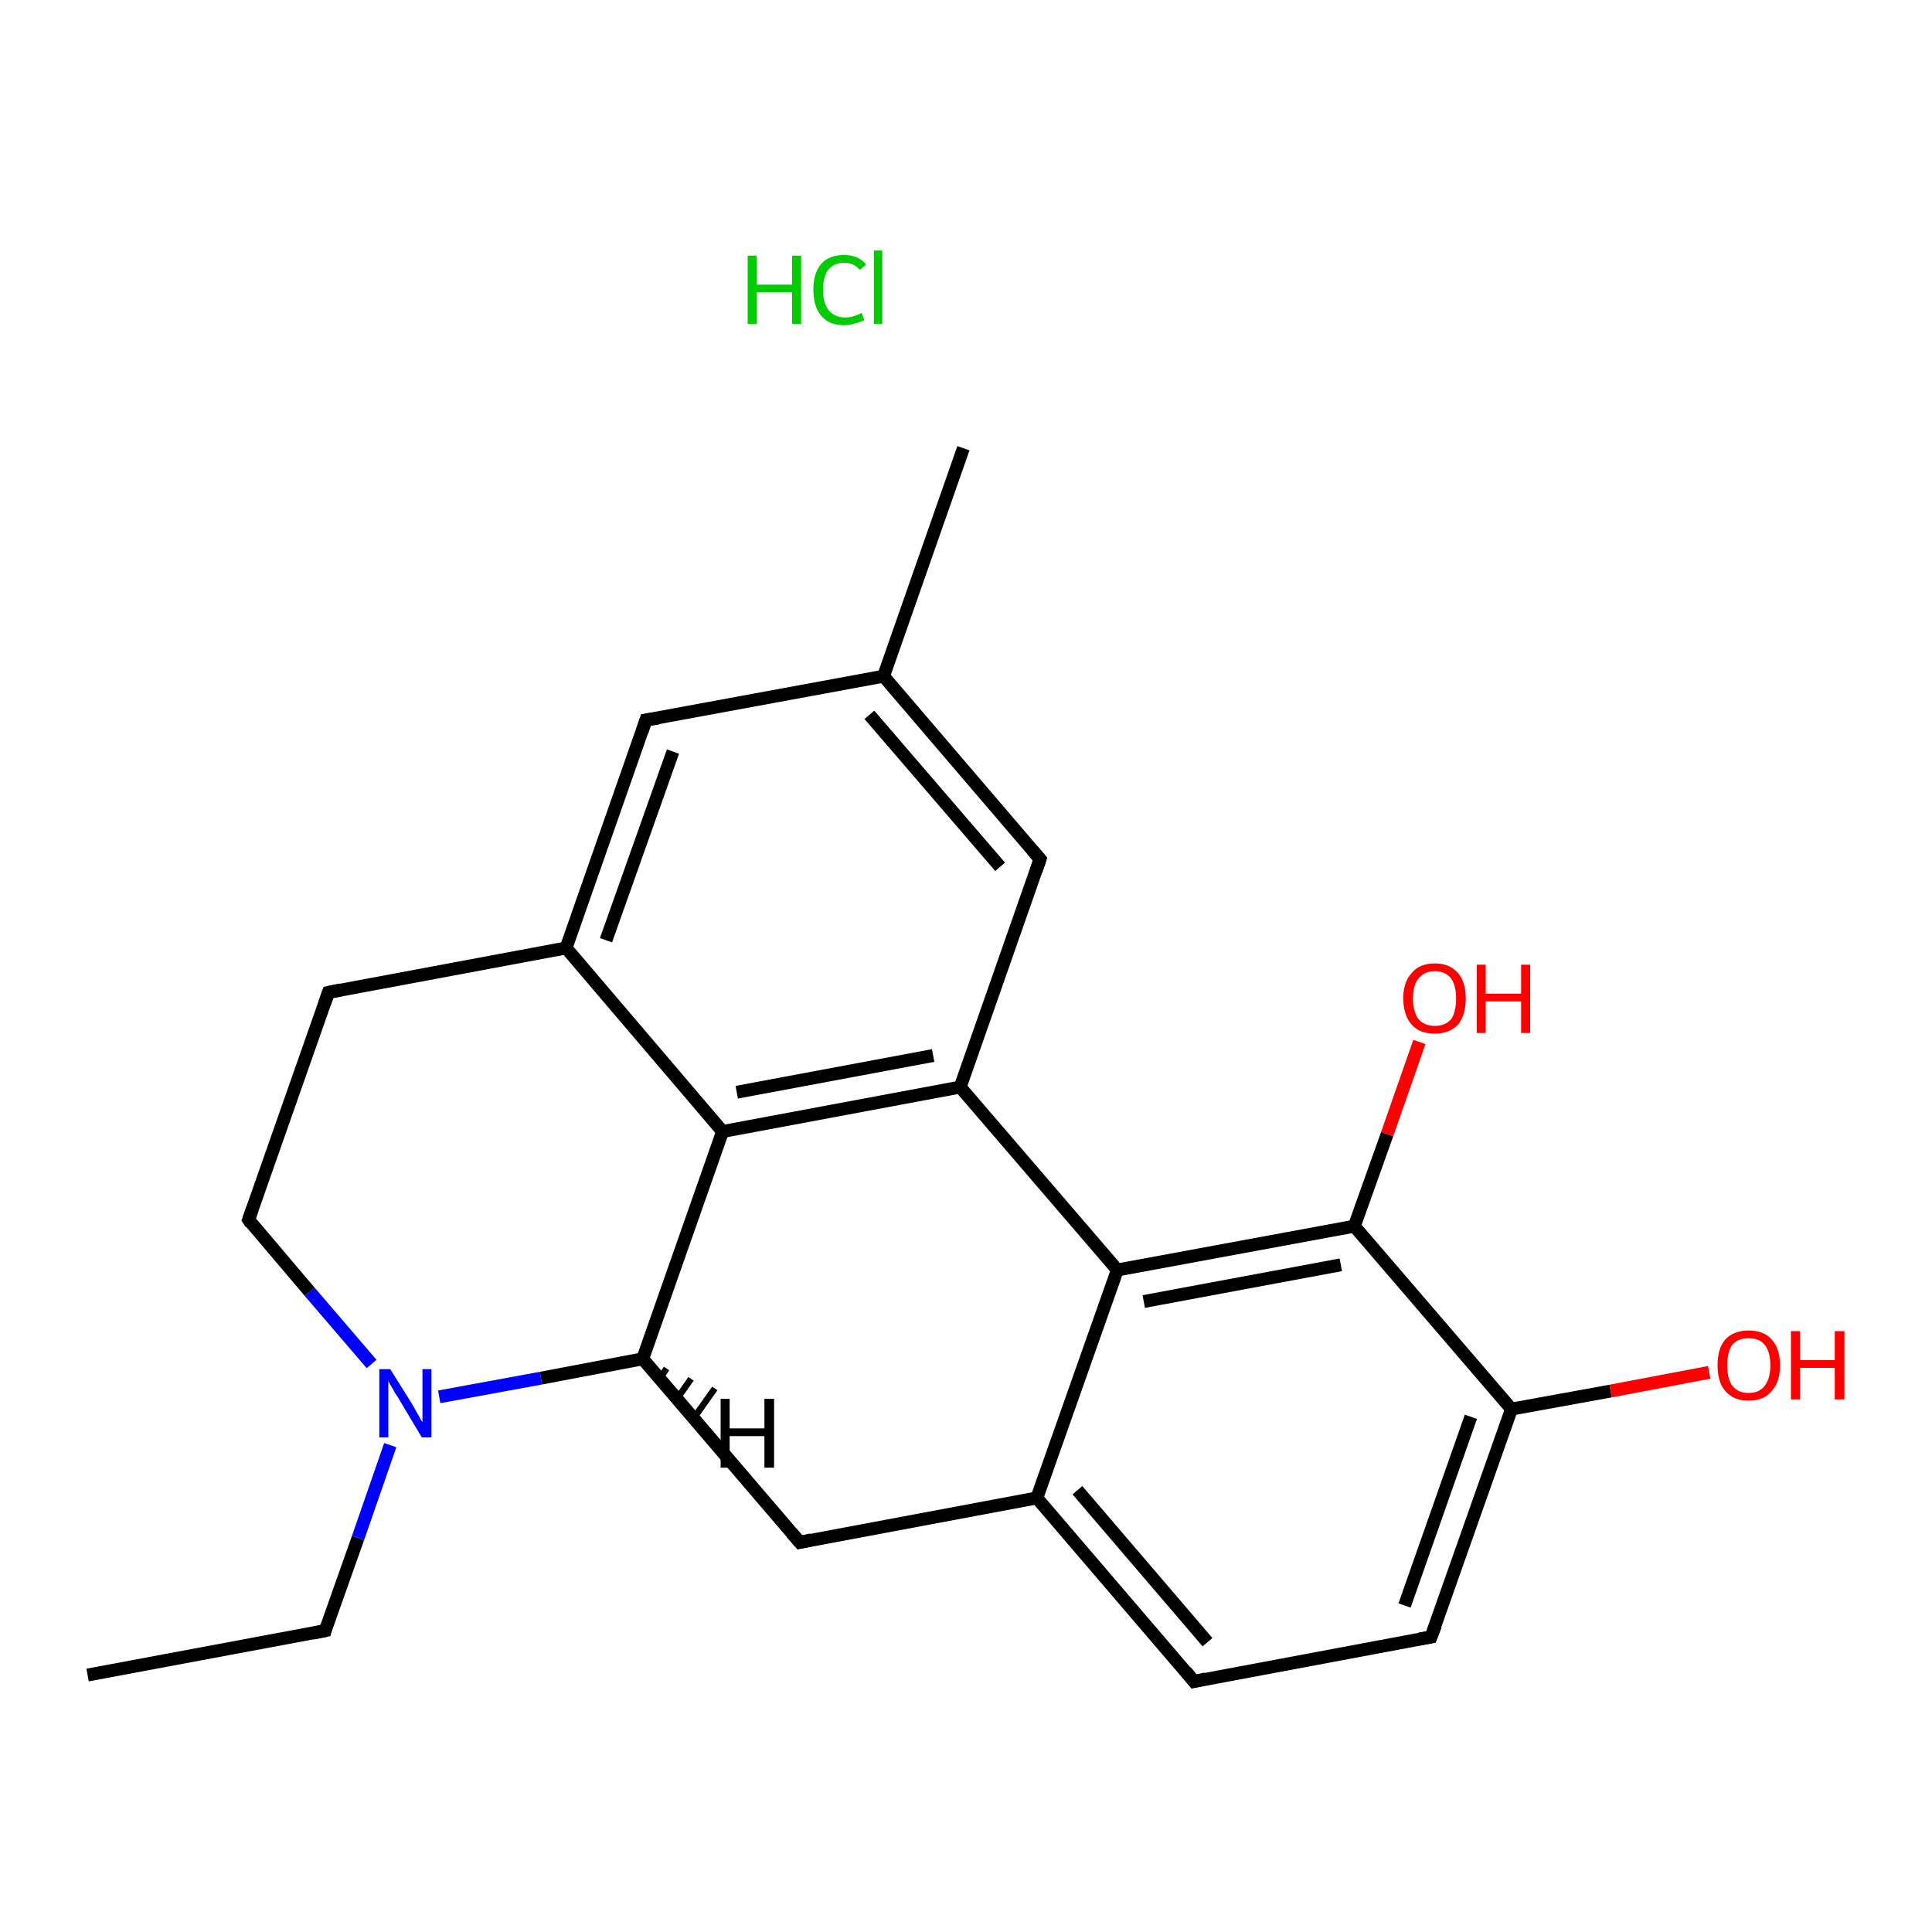 <?xml version='1.0' encoding='iso-8859-1'?>
<svg version='1.1' baseProfile='full'
              xmlns='http://www.w3.org/2000/svg'
                      xmlns:rdkit='http://www.rdkit.org/xml'
                      xmlns:xlink='http://www.w3.org/1999/xlink'
                  xml:space='preserve'
width='300px' height='300px' viewBox='0 0 300 300'>
<!-- END OF HEADER -->
<rect style='opacity:1.0;fill:#FFFFFF;stroke:none' width='300.0' height='300.0' x='0.0' y='0.0'> </rect>
<path class='bond-0 atom-0 atom-1' d='M 13.6,260.1 L 50.5,253.2' style='fill:none;fill-rule:evenodd;stroke:#000000;stroke-width:2.0px;stroke-linecap:butt;stroke-linejoin:miter;stroke-opacity:1' />
<path class='bond-1 atom-1 atom-2' d='M 50.5,253.2 L 55.6,238.8' style='fill:none;fill-rule:evenodd;stroke:#000000;stroke-width:2.0px;stroke-linecap:butt;stroke-linejoin:miter;stroke-opacity:1' />
<path class='bond-1 atom-1 atom-2' d='M 55.6,238.8 L 60.6,224.4' style='fill:none;fill-rule:evenodd;stroke:#0000FF;stroke-width:2.0px;stroke-linecap:butt;stroke-linejoin:miter;stroke-opacity:1' />
<path class='bond-2 atom-2 atom-3' d='M 57.7,211.8 L 48.1,200.6' style='fill:none;fill-rule:evenodd;stroke:#0000FF;stroke-width:2.0px;stroke-linecap:butt;stroke-linejoin:miter;stroke-opacity:1' />
<path class='bond-2 atom-2 atom-3' d='M 48.1,200.6 L 38.6,189.4' style='fill:none;fill-rule:evenodd;stroke:#000000;stroke-width:2.0px;stroke-linecap:butt;stroke-linejoin:miter;stroke-opacity:1' />
<path class='bond-3 atom-3 atom-4' d='M 38.6,189.4 L 51.0,154.1' style='fill:none;fill-rule:evenodd;stroke:#000000;stroke-width:2.0px;stroke-linecap:butt;stroke-linejoin:miter;stroke-opacity:1' />
<path class='bond-4 atom-4 atom-5' d='M 51.0,154.1 L 87.9,147.2' style='fill:none;fill-rule:evenodd;stroke:#000000;stroke-width:2.0px;stroke-linecap:butt;stroke-linejoin:miter;stroke-opacity:1' />
<path class='bond-5 atom-5 atom-6' d='M 87.9,147.2 L 100.3,111.8' style='fill:none;fill-rule:evenodd;stroke:#000000;stroke-width:2.0px;stroke-linecap:butt;stroke-linejoin:miter;stroke-opacity:1' />
<path class='bond-5 atom-5 atom-6' d='M 94.1,146.0 L 104.5,116.7' style='fill:none;fill-rule:evenodd;stroke:#000000;stroke-width:2.0px;stroke-linecap:butt;stroke-linejoin:miter;stroke-opacity:1' />
<path class='bond-6 atom-6 atom-7' d='M 100.3,111.8 L 137.2,105.0' style='fill:none;fill-rule:evenodd;stroke:#000000;stroke-width:2.0px;stroke-linecap:butt;stroke-linejoin:miter;stroke-opacity:1' />
<path class='bond-7 atom-7 atom-8' d='M 137.2,105.0 L 149.6,69.6' style='fill:none;fill-rule:evenodd;stroke:#000000;stroke-width:2.0px;stroke-linecap:butt;stroke-linejoin:miter;stroke-opacity:1' />
<path class='bond-8 atom-7 atom-9' d='M 137.2,105.0 L 161.5,133.4' style='fill:none;fill-rule:evenodd;stroke:#000000;stroke-width:2.0px;stroke-linecap:butt;stroke-linejoin:miter;stroke-opacity:1' />
<path class='bond-8 atom-7 atom-9' d='M 135.0,111.0 L 155.3,134.6' style='fill:none;fill-rule:evenodd;stroke:#000000;stroke-width:2.0px;stroke-linecap:butt;stroke-linejoin:miter;stroke-opacity:1' />
<path class='bond-9 atom-9 atom-10' d='M 161.5,133.4 L 149.1,168.8' style='fill:none;fill-rule:evenodd;stroke:#000000;stroke-width:2.0px;stroke-linecap:butt;stroke-linejoin:miter;stroke-opacity:1' />
<path class='bond-10 atom-10 atom-11' d='M 149.1,168.8 L 112.2,175.7' style='fill:none;fill-rule:evenodd;stroke:#000000;stroke-width:2.0px;stroke-linecap:butt;stroke-linejoin:miter;stroke-opacity:1' />
<path class='bond-10 atom-10 atom-11' d='M 144.9,163.9 L 114.4,169.6' style='fill:none;fill-rule:evenodd;stroke:#000000;stroke-width:2.0px;stroke-linecap:butt;stroke-linejoin:miter;stroke-opacity:1' />
<path class='bond-11 atom-11 atom-12' d='M 112.2,175.7 L 99.8,211.0' style='fill:none;fill-rule:evenodd;stroke:#000000;stroke-width:2.0px;stroke-linecap:butt;stroke-linejoin:miter;stroke-opacity:1' />
<path class='bond-12 atom-12 atom-13' d='M 99.8,211.0 L 124.2,239.5' style='fill:none;fill-rule:evenodd;stroke:#000000;stroke-width:2.0px;stroke-linecap:butt;stroke-linejoin:miter;stroke-opacity:1' />
<path class='bond-13 atom-13 atom-14' d='M 124.2,239.5 L 161.0,232.6' style='fill:none;fill-rule:evenodd;stroke:#000000;stroke-width:2.0px;stroke-linecap:butt;stroke-linejoin:miter;stroke-opacity:1' />
<path class='bond-14 atom-14 atom-15' d='M 161.0,232.6 L 185.4,261.1' style='fill:none;fill-rule:evenodd;stroke:#000000;stroke-width:2.0px;stroke-linecap:butt;stroke-linejoin:miter;stroke-opacity:1' />
<path class='bond-14 atom-14 atom-15' d='M 167.3,231.4 L 187.5,255.0' style='fill:none;fill-rule:evenodd;stroke:#000000;stroke-width:2.0px;stroke-linecap:butt;stroke-linejoin:miter;stroke-opacity:1' />
<path class='bond-15 atom-15 atom-16' d='M 185.4,261.1 L 222.2,254.2' style='fill:none;fill-rule:evenodd;stroke:#000000;stroke-width:2.0px;stroke-linecap:butt;stroke-linejoin:miter;stroke-opacity:1' />
<path class='bond-16 atom-16 atom-17' d='M 222.2,254.2 L 234.7,218.8' style='fill:none;fill-rule:evenodd;stroke:#000000;stroke-width:2.0px;stroke-linecap:butt;stroke-linejoin:miter;stroke-opacity:1' />
<path class='bond-16 atom-16 atom-17' d='M 218.1,249.3 L 228.4,220.0' style='fill:none;fill-rule:evenodd;stroke:#000000;stroke-width:2.0px;stroke-linecap:butt;stroke-linejoin:miter;stroke-opacity:1' />
<path class='bond-17 atom-17 atom-18' d='M 234.7,218.8 L 250.1,216.0' style='fill:none;fill-rule:evenodd;stroke:#000000;stroke-width:2.0px;stroke-linecap:butt;stroke-linejoin:miter;stroke-opacity:1' />
<path class='bond-17 atom-17 atom-18' d='M 250.1,216.0 L 265.4,213.1' style='fill:none;fill-rule:evenodd;stroke:#FF0000;stroke-width:2.0px;stroke-linecap:butt;stroke-linejoin:miter;stroke-opacity:1' />
<path class='bond-18 atom-17 atom-19' d='M 234.7,218.8 L 210.3,190.4' style='fill:none;fill-rule:evenodd;stroke:#000000;stroke-width:2.0px;stroke-linecap:butt;stroke-linejoin:miter;stroke-opacity:1' />
<path class='bond-19 atom-19 atom-20' d='M 210.3,190.4 L 215.4,176.1' style='fill:none;fill-rule:evenodd;stroke:#000000;stroke-width:2.0px;stroke-linecap:butt;stroke-linejoin:miter;stroke-opacity:1' />
<path class='bond-19 atom-19 atom-20' d='M 215.4,176.1 L 220.4,161.8' style='fill:none;fill-rule:evenodd;stroke:#FF0000;stroke-width:2.0px;stroke-linecap:butt;stroke-linejoin:miter;stroke-opacity:1' />
<path class='bond-20 atom-19 atom-21' d='M 210.3,190.4 L 173.5,197.2' style='fill:none;fill-rule:evenodd;stroke:#000000;stroke-width:2.0px;stroke-linecap:butt;stroke-linejoin:miter;stroke-opacity:1' />
<path class='bond-20 atom-19 atom-21' d='M 208.2,196.4 L 177.6,202.1' style='fill:none;fill-rule:evenodd;stroke:#000000;stroke-width:2.0px;stroke-linecap:butt;stroke-linejoin:miter;stroke-opacity:1' />
<path class='bond-21 atom-12 atom-2' d='M 99.8,211.0 L 84.0,214.0' style='fill:none;fill-rule:evenodd;stroke:#000000;stroke-width:2.0px;stroke-linecap:butt;stroke-linejoin:miter;stroke-opacity:1' />
<path class='bond-21 atom-12 atom-2' d='M 84.0,214.0 L 68.2,216.9' style='fill:none;fill-rule:evenodd;stroke:#0000FF;stroke-width:2.0px;stroke-linecap:butt;stroke-linejoin:miter;stroke-opacity:1' />
<path class='bond-22 atom-21 atom-14' d='M 173.5,197.2 L 161.0,232.6' style='fill:none;fill-rule:evenodd;stroke:#000000;stroke-width:2.0px;stroke-linecap:butt;stroke-linejoin:miter;stroke-opacity:1' />
<path class='bond-23 atom-11 atom-5' d='M 112.2,175.7 L 87.9,147.2' style='fill:none;fill-rule:evenodd;stroke:#000000;stroke-width:2.0px;stroke-linecap:butt;stroke-linejoin:miter;stroke-opacity:1' />
<path class='bond-24 atom-21 atom-10' d='M 173.5,197.2 L 149.1,168.8' style='fill:none;fill-rule:evenodd;stroke:#000000;stroke-width:2.0px;stroke-linecap:butt;stroke-linejoin:miter;stroke-opacity:1' />
<path class='bond-25 atom-12 atom-23' d='M 103.5,212.5 L 102.5,214.0' style='fill:none;fill-rule:evenodd;stroke:#000000;stroke-width:1.0px;stroke-linecap:butt;stroke-linejoin:miter;stroke-opacity:1' />
<path class='bond-25 atom-12 atom-23' d='M 107.3,214.1 L 105.2,217.1' style='fill:none;fill-rule:evenodd;stroke:#000000;stroke-width:1.0px;stroke-linecap:butt;stroke-linejoin:miter;stroke-opacity:1' />
<path class='bond-25 atom-12 atom-23' d='M 111.0,215.6 L 107.8,220.1' style='fill:none;fill-rule:evenodd;stroke:#000000;stroke-width:1.0px;stroke-linecap:butt;stroke-linejoin:miter;stroke-opacity:1' />
<path d='M 48.6,253.6 L 50.5,253.2 L 50.7,252.5' style='fill:none;stroke:#000000;stroke-width:2.0px;stroke-linecap:butt;stroke-linejoin:miter;stroke-opacity:1;' />
<path d='M 39.0,190.0 L 38.6,189.4 L 39.2,187.7' style='fill:none;stroke:#000000;stroke-width:2.0px;stroke-linecap:butt;stroke-linejoin:miter;stroke-opacity:1;' />
<path d='M 50.4,155.8 L 51.0,154.1 L 52.9,153.7' style='fill:none;stroke:#000000;stroke-width:2.0px;stroke-linecap:butt;stroke-linejoin:miter;stroke-opacity:1;' />
<path d='M 99.7,113.6 L 100.3,111.8 L 102.2,111.5' style='fill:none;stroke:#000000;stroke-width:2.0px;stroke-linecap:butt;stroke-linejoin:miter;stroke-opacity:1;' />
<path d='M 160.3,132.0 L 161.5,133.4 L 160.9,135.2' style='fill:none;stroke:#000000;stroke-width:2.0px;stroke-linecap:butt;stroke-linejoin:miter;stroke-opacity:1;' />
<path d='M 122.9,238.0 L 124.2,239.5 L 126.0,239.1' style='fill:none;stroke:#000000;stroke-width:2.0px;stroke-linecap:butt;stroke-linejoin:miter;stroke-opacity:1;' />
<path d='M 184.2,259.6 L 185.4,261.1 L 187.2,260.7' style='fill:none;stroke:#000000;stroke-width:2.0px;stroke-linecap:butt;stroke-linejoin:miter;stroke-opacity:1;' />
<path d='M 220.4,254.5 L 222.2,254.2 L 222.9,252.4' style='fill:none;stroke:#000000;stroke-width:2.0px;stroke-linecap:butt;stroke-linejoin:miter;stroke-opacity:1;' />
<path class='atom-2' d='M 60.6 212.6
L 64.1 218.2
Q 64.4 218.8, 65.0 219.8
Q 65.5 220.8, 65.6 220.8
L 65.6 212.6
L 67.0 212.6
L 67.0 223.2
L 65.5 223.2
L 61.8 217.0
Q 61.3 216.3, 60.9 215.5
Q 60.4 214.7, 60.3 214.4
L 60.3 223.2
L 58.9 223.2
L 58.9 212.6
L 60.6 212.6
' fill='#0000FF'/>
<path class='atom-18' d='M 266.7 212.0
Q 266.7 209.4, 267.9 208.0
Q 269.2 206.6, 271.5 206.6
Q 273.9 206.6, 275.1 208.0
Q 276.4 209.4, 276.4 212.0
Q 276.4 214.6, 275.1 216.0
Q 273.9 217.5, 271.5 217.5
Q 269.2 217.5, 267.9 216.0
Q 266.7 214.6, 266.7 212.0
M 271.5 216.3
Q 273.2 216.3, 274.0 215.2
Q 274.9 214.1, 274.9 212.0
Q 274.9 209.9, 274.0 208.8
Q 273.2 207.8, 271.5 207.8
Q 269.9 207.8, 269.0 208.8
Q 268.2 209.9, 268.2 212.0
Q 268.2 214.1, 269.0 215.2
Q 269.9 216.3, 271.5 216.3
' fill='#FF0000'/>
<path class='atom-18' d='M 278.1 206.7
L 279.5 206.7
L 279.5 211.2
L 284.9 211.2
L 284.9 206.7
L 286.4 206.7
L 286.4 217.3
L 284.9 217.3
L 284.9 212.4
L 279.5 212.4
L 279.5 217.3
L 278.1 217.3
L 278.1 206.7
' fill='#FF0000'/>
<path class='atom-20' d='M 217.9 155.0
Q 217.9 152.5, 219.2 151.1
Q 220.4 149.6, 222.8 149.6
Q 225.1 149.6, 226.4 151.1
Q 227.6 152.5, 227.6 155.0
Q 227.6 157.6, 226.4 159.1
Q 225.1 160.5, 222.8 160.5
Q 220.4 160.5, 219.2 159.1
Q 217.9 157.6, 217.9 155.0
M 222.8 159.3
Q 224.4 159.3, 225.3 158.3
Q 226.1 157.2, 226.1 155.0
Q 226.1 153.0, 225.3 151.9
Q 224.4 150.8, 222.8 150.8
Q 221.2 150.8, 220.3 151.9
Q 219.4 152.9, 219.4 155.0
Q 219.4 157.2, 220.3 158.3
Q 221.2 159.3, 222.8 159.3
' fill='#FF0000'/>
<path class='atom-20' d='M 229.3 149.8
L 230.7 149.8
L 230.7 154.3
L 236.2 154.3
L 236.2 149.8
L 237.6 149.8
L 237.6 160.4
L 236.2 160.4
L 236.2 155.5
L 230.7 155.5
L 230.7 160.4
L 229.3 160.4
L 229.3 149.8
' fill='#FF0000'/>
<path class='atom-22' d='M 116.1 39.7
L 117.5 39.7
L 117.5 44.2
L 123.0 44.2
L 123.0 39.7
L 124.4 39.7
L 124.4 50.3
L 123.0 50.3
L 123.0 45.4
L 117.5 45.4
L 117.5 50.3
L 116.1 50.3
L 116.1 39.7
' fill='#00CC00'/>
<path class='atom-22' d='M 126.3 45.0
Q 126.3 42.4, 127.5 41.0
Q 128.7 39.6, 131.1 39.6
Q 133.3 39.6, 134.5 41.1
L 133.5 41.9
Q 132.6 40.8, 131.1 40.8
Q 129.5 40.8, 128.6 41.9
Q 127.8 43.0, 127.8 45.0
Q 127.8 47.1, 128.7 48.2
Q 129.6 49.3, 131.3 49.3
Q 132.4 49.3, 133.8 48.6
L 134.2 49.7
Q 133.7 50.0, 132.8 50.2
Q 132.0 50.5, 131.1 50.5
Q 128.7 50.5, 127.5 49.0
Q 126.3 47.6, 126.3 45.0
' fill='#00CC00'/>
<path class='atom-22' d='M 135.7 38.9
L 137.0 38.9
L 137.0 50.3
L 135.7 50.3
L 135.7 38.9
' fill='#00CC00'/>
<path class='atom-23' d='M 111.9 217.2
L 113.3 217.2
L 113.3 221.8
L 118.7 221.8
L 118.7 217.2
L 120.2 217.2
L 120.2 227.9
L 118.7 227.9
L 118.7 223.0
L 113.3 223.0
L 113.3 227.9
L 111.9 227.9
L 111.9 217.2
' fill='#000000'/>
</svg>
